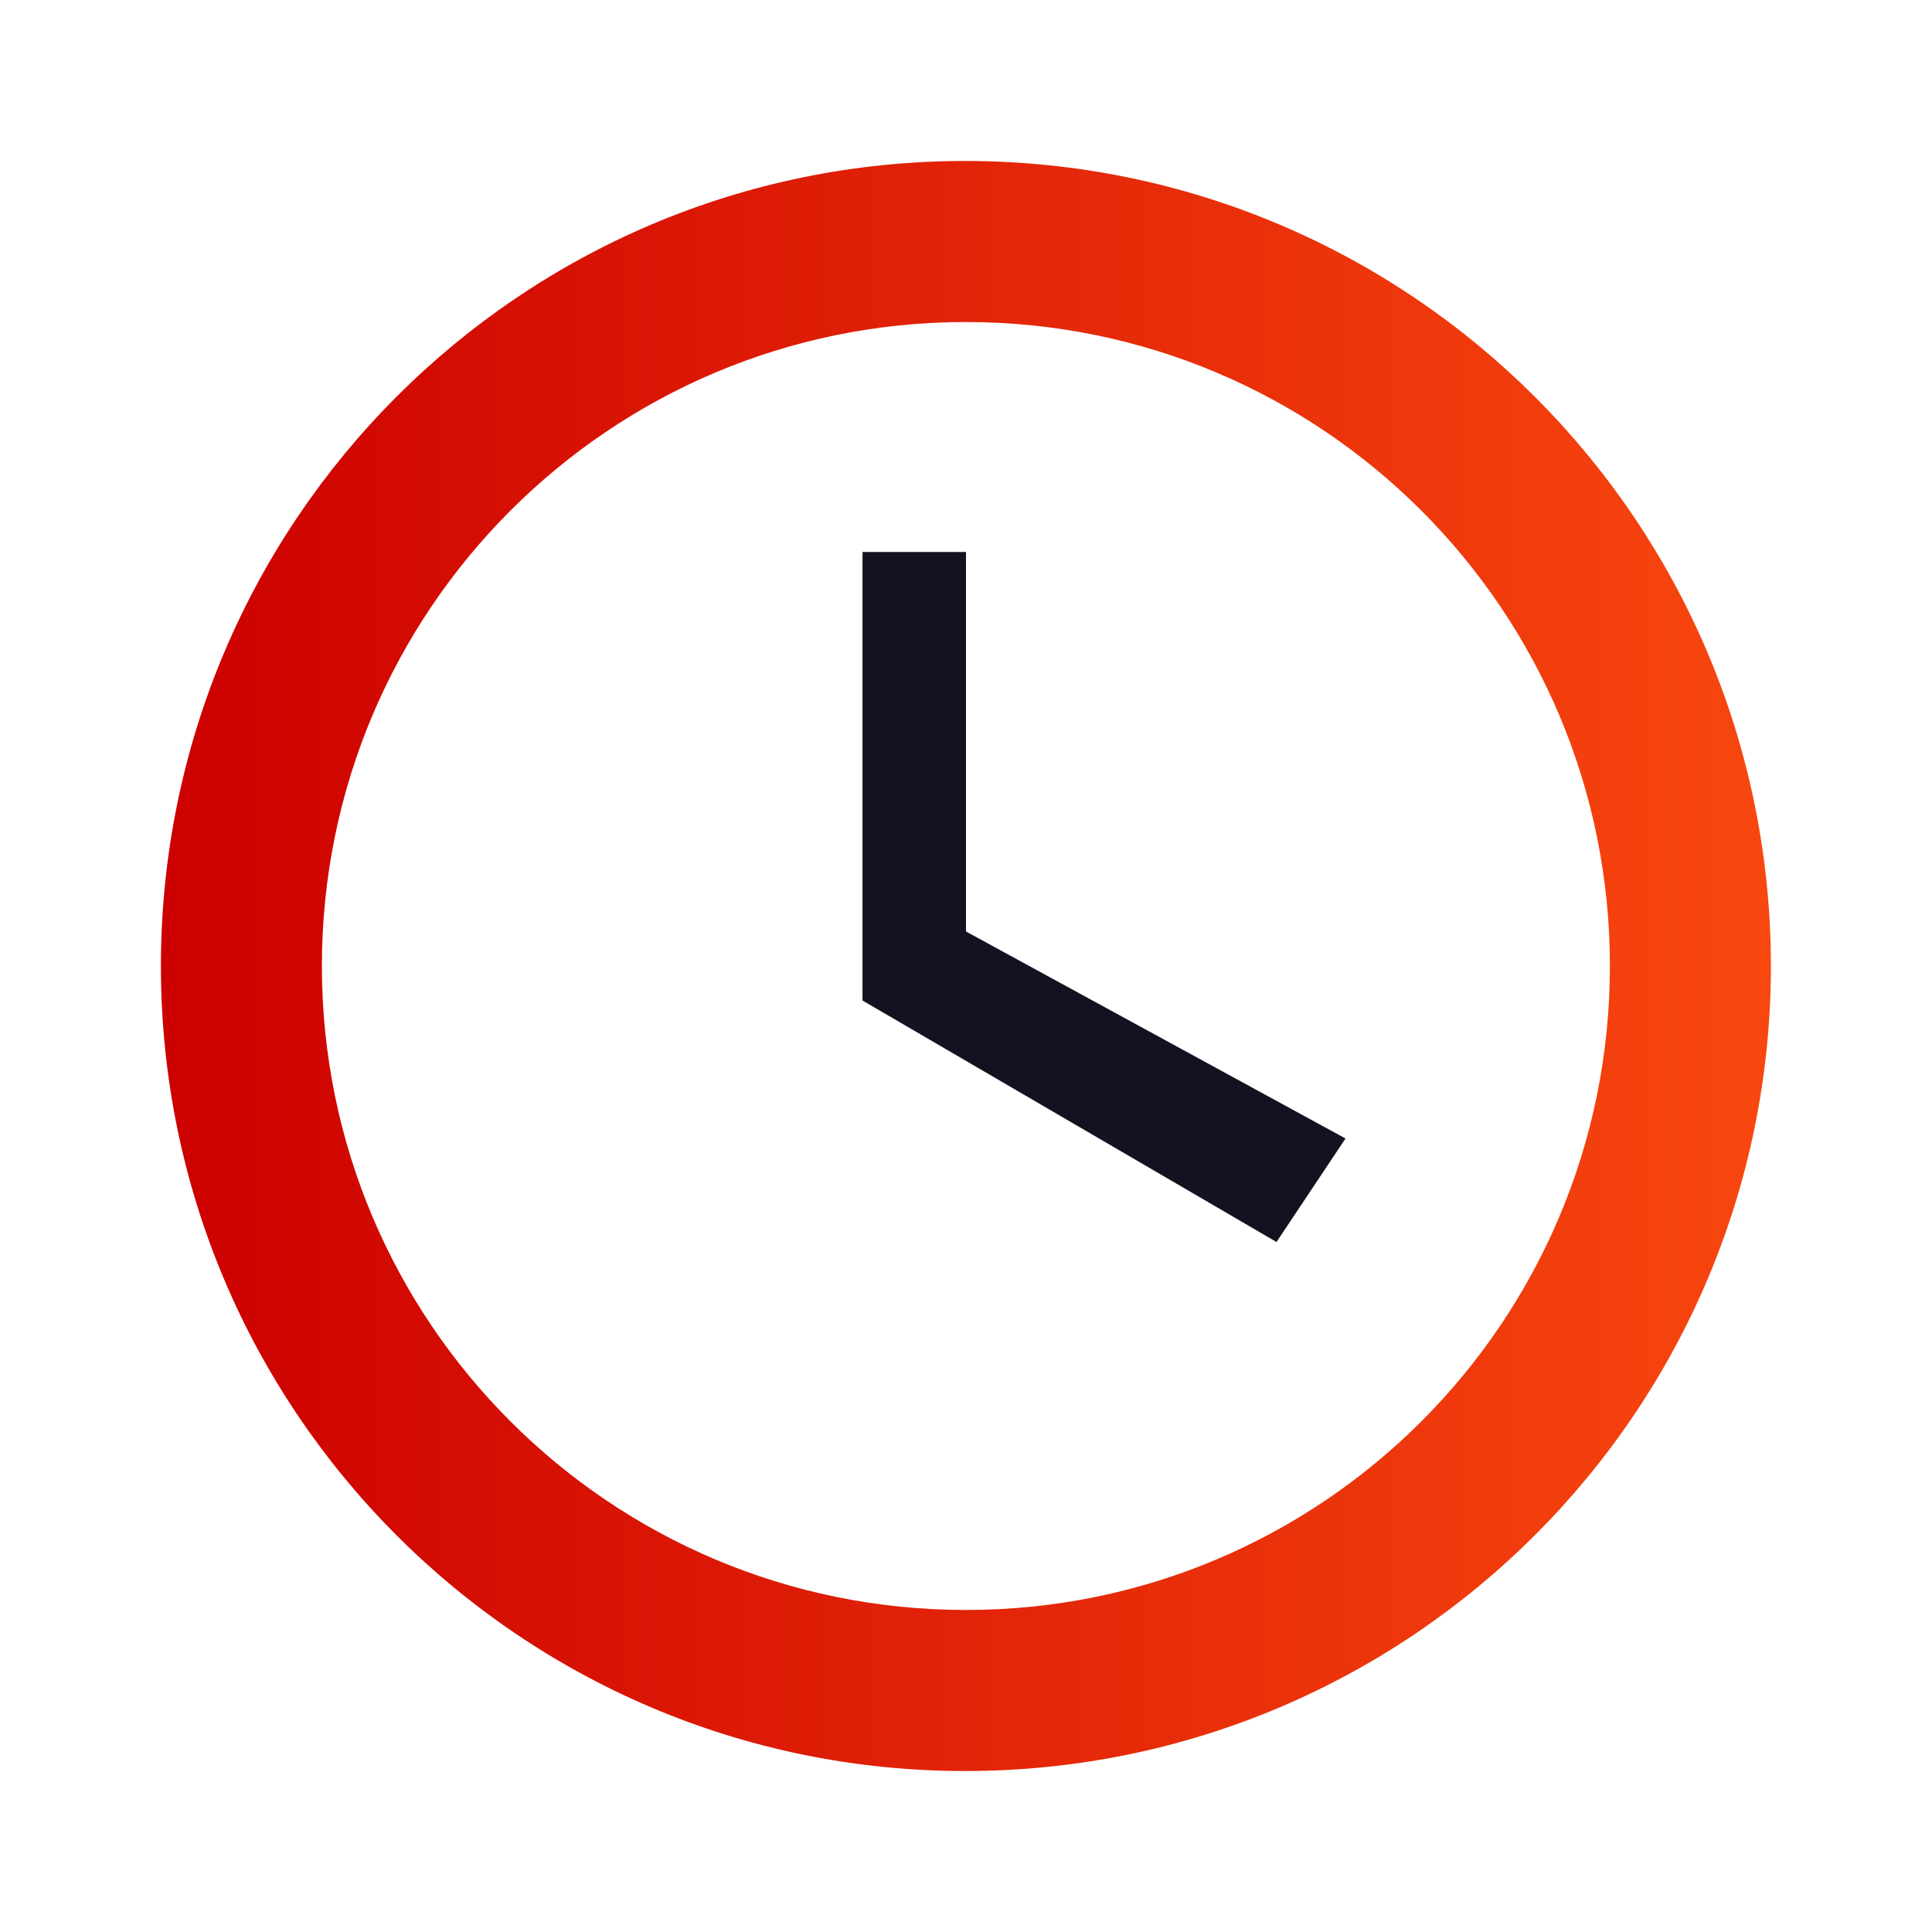 <svg width="28" height="28" viewBox="0 0 28 28" fill="none" xmlns="http://www.w3.org/2000/svg">
<path d="M13.987 2.333C7.547 2.333 2.332 7.56 2.332 14C2.332 20.44 7.547 25.667 13.987 25.667C20.439 25.667 25.665 20.44 25.665 14C25.665 7.56 20.439 2.333 13.987 2.333ZM13.999 23.333C8.842 23.333 4.665 19.157 4.665 14C4.665 8.843 8.842 4.667 13.999 4.667C19.155 4.667 23.332 8.843 23.332 14C23.332 19.157 19.155 23.333 13.999 23.333Z" fill="url(#paint0_linear_4296_2839)"/>
<path d="M12.5 14.5V8H14V13.5L19.5 16.5L18.5 18L12.5 14.5Z" fill="#121221"/>
<defs>
<linearGradient id="paint0_linear_4296_2839" x1="2.332" y1="14" x2="25.665" y2="14" gradientUnits="userSpaceOnUse">
<stop stop-color="#CC0000"/>
<stop offset="1" stop-color="#F8470F"/>
</linearGradient>
</defs>
</svg>

